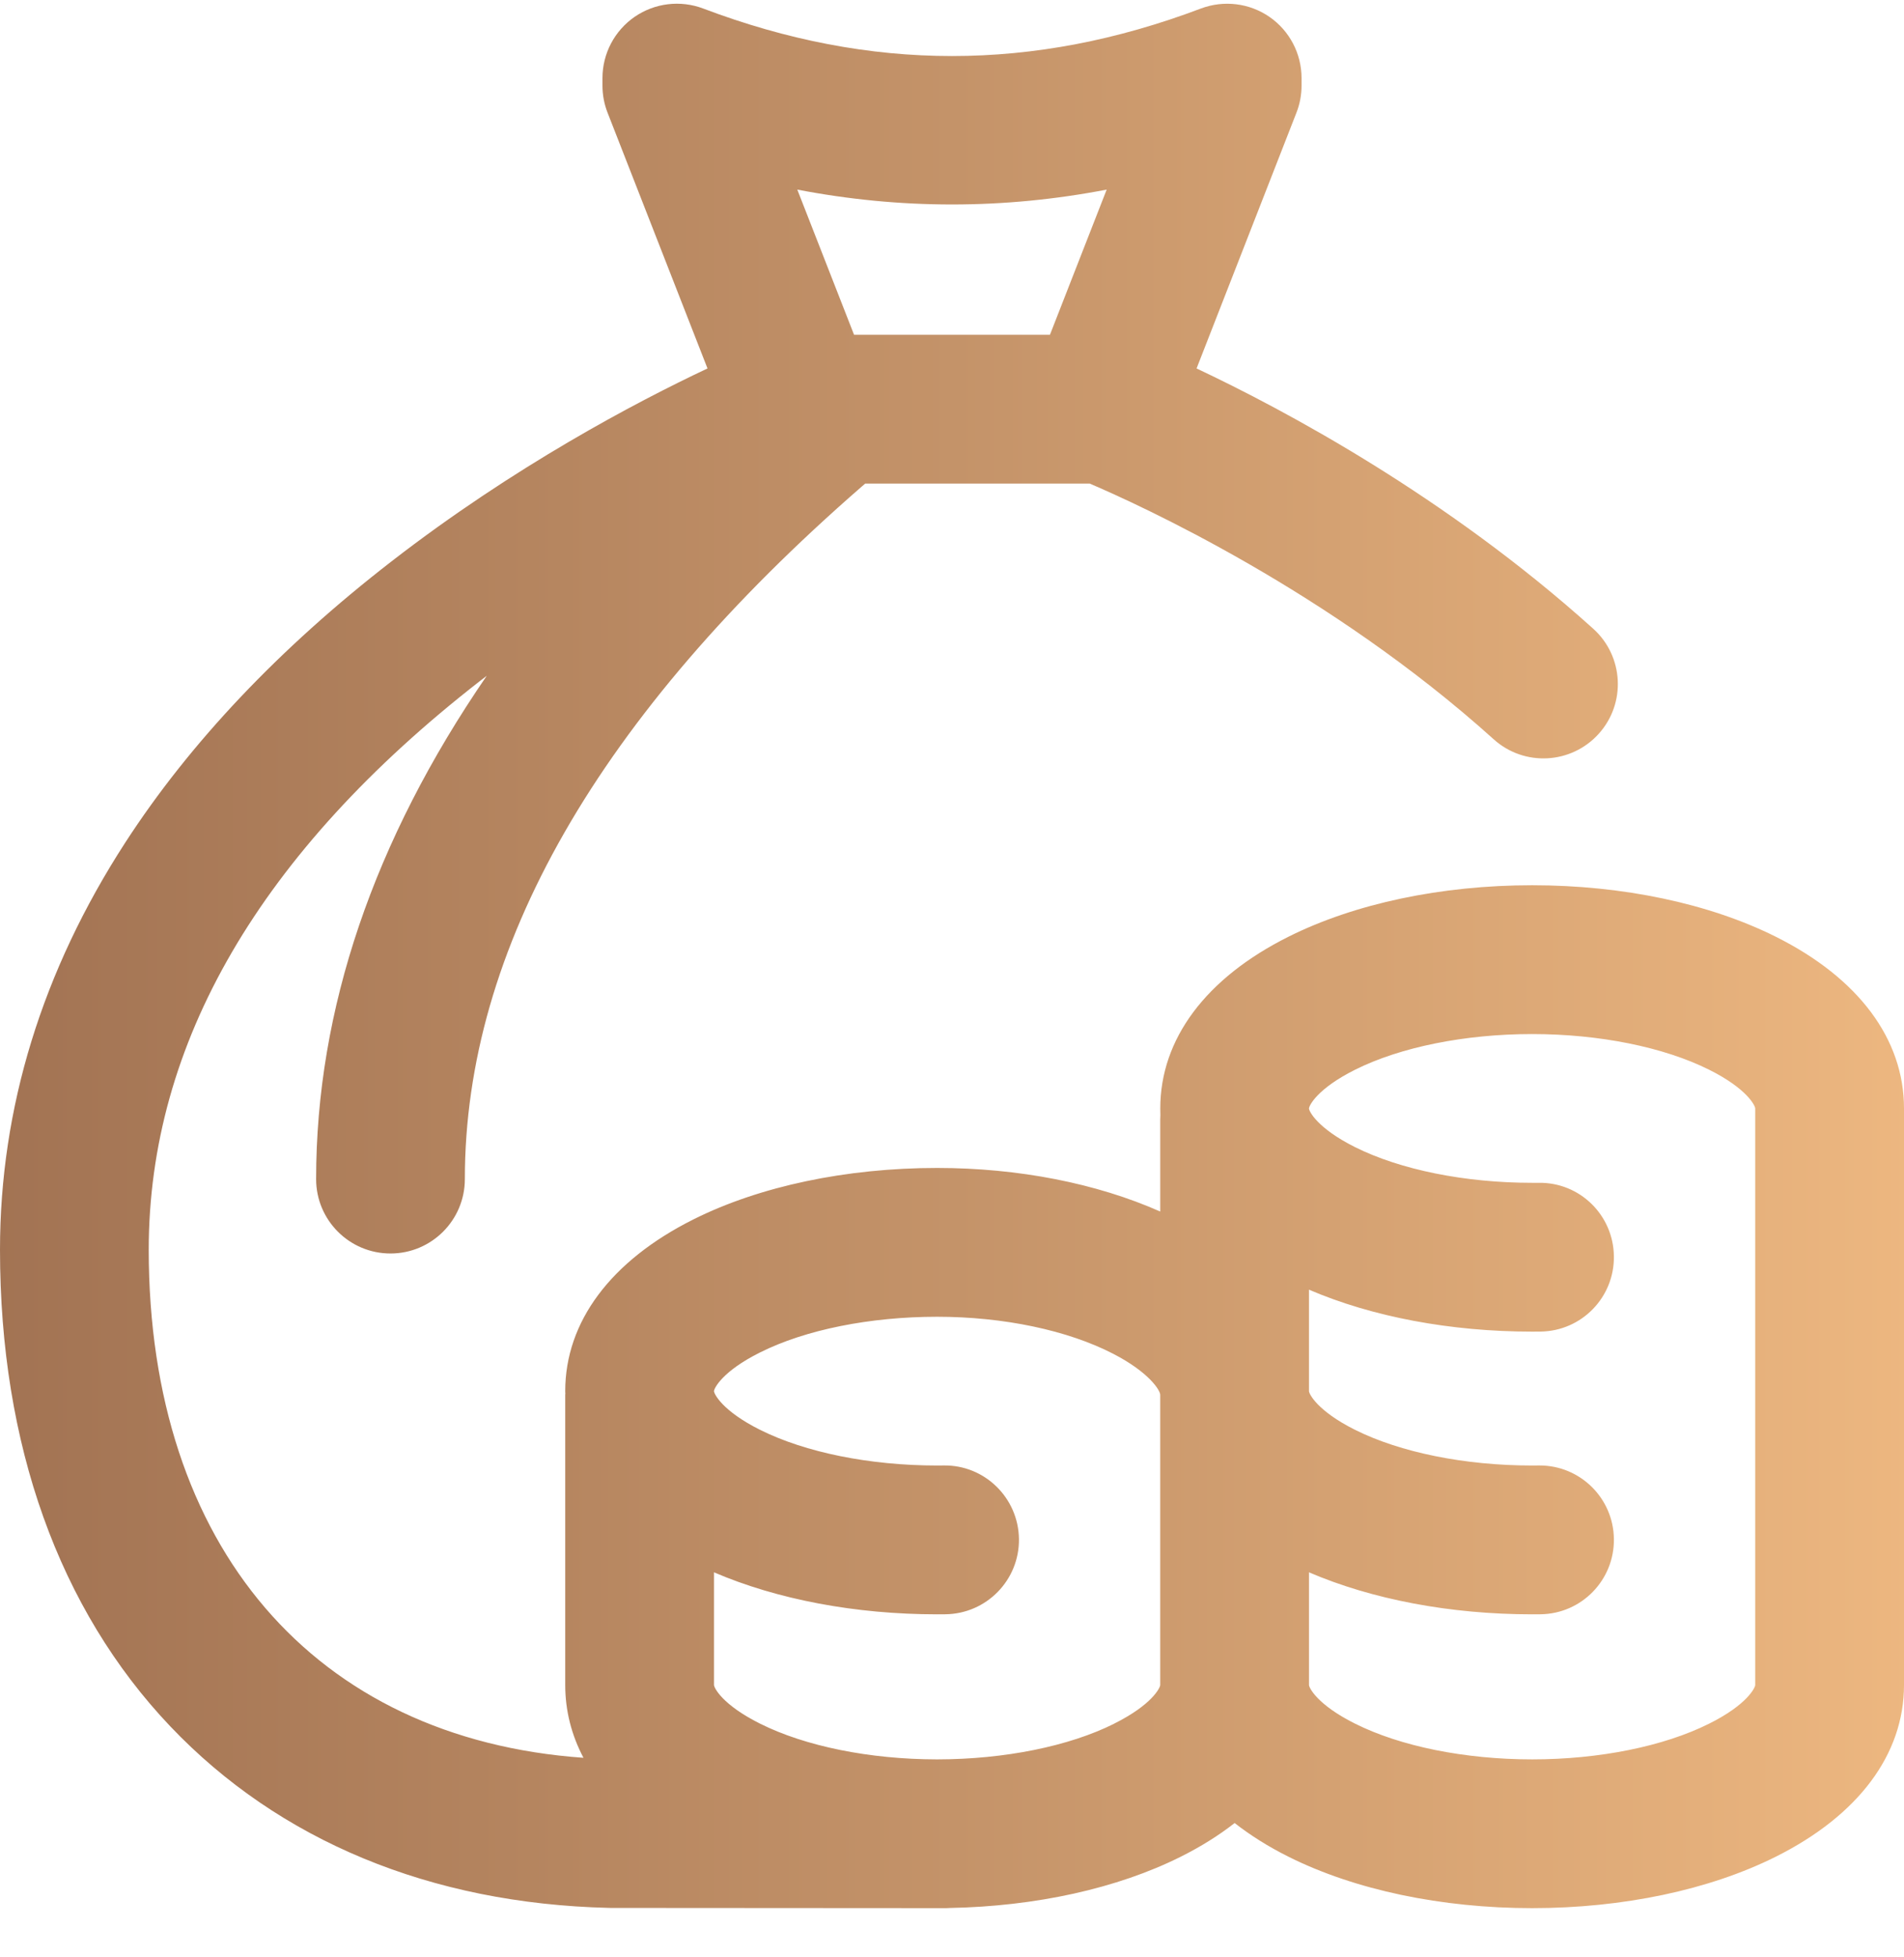 <svg xmlns="http://www.w3.org/2000/svg" width="36" height="37" viewBox="0 0 36 37">
    <defs>
        <linearGradient id="g8fm2s2roa" x1="0%" x2="100%" y1="50%" y2="50%">
            <stop offset="0%" stop-color="#A27353"/>
            <stop offset="50.142%" stop-color="#C49369"/>
            <stop offset="100%" stop-color="#EDB780"/>
        </linearGradient>
    </defs>
    <g fill="none" fill-rule="evenodd">
        <g fill="url(#g8fm2s2roa)" fill-rule="nonzero" transform="translate(-255 -2799)">
            <g>
                <path d="M33.575 17.707c-1.254-.627-2.89-.973-4.606-.973-1.717 0-3.353.346-4.607.973-1.563.781-2.424 1.934-2.424 3.246 0 .042 0 .083.002.125-.002.028-.003.057-.003.086v1.738c-1.202-.533-2.68-.824-4.218-.824-1.717 0-3.353.345-4.607.972-1.563.782-2.425 1.935-2.425 3.247l.002.05-.002.02v5.485c0 .484.118.946.345 1.376-5.086-.36-8.22-3.993-8.22-9.603 0-3.899 2.106-7.515 6.258-10.748l.133-.102c-2.14 3.115-3.226 6.313-3.226 9.514 0 .777.63 1.406 1.406 1.406.777 0 1.406-.63 1.406-1.406 0-4.355 2.525-8.76 7.505-13.092l.065-.056h4.244c.937.4 4.535 2.037 7.639 4.834.577.52 1.466.473 1.986-.104s.473-1.466-.104-1.986c-2.78-2.504-5.841-4.138-7.5-4.92l1.889-4.836c.064-.163.096-.337.096-.512v-.14c0-.462-.226-.895-.607-1.158-.38-.262-.864-.32-1.296-.158-3.168 1.198-6.246 1.198-9.411 0-.432-.163-.917-.104-1.297.158-.38.263-.607.696-.607 1.158v.14c0 .175.032.349.096.512l1.89 4.836c-1.36.641-3.66 1.854-5.976 3.648-2.116 1.638-3.809 3.426-5.033 5.315C.797 18.354 0 20.944 0 23.625c0 3.678 1.114 6.794 3.221 9.01 2.057 2.162 4.922 3.349 8.286 3.43l.033.001 6.17.004h.184c.02 0 .04-.002.058-.003 1.631-.03 3.176-.37 4.373-.969.382-.191.723-.405 1.019-.637.296.232.636.446 1.018.637 1.254.627 2.89.972 4.607.972 1.716 0 3.352-.345 4.606-.972C35.139 34.316 36 33.163 36 31.852V20.953c0-1.312-.861-2.465-2.425-3.246zM20.925 3.583l-1.073 2.745h-3.704l-1.073-2.744c1.947.375 3.902.375 5.85 0zm.142 29c-.856.428-2.073.673-3.34.675h-.018c-1.266-.002-2.482-.247-3.339-.676-.719-.359-.87-.682-.87-.73v-2.13c1.195.513 2.674.794 4.219.794l.157-.001c.777-.01 1.399-.646 1.39-1.423-.01-.777-.648-1.402-1.423-1.39l-.124.001c-1.27 0-2.49-.246-3.349-.675-.719-.36-.87-.683-.87-.731 0-.049.151-.372.87-.731.858-.43 2.079-.675 3.349-.675 1.255 0 2.469.255 3.331.701.677.35.887.69.887.775v5.485c0 .048-.15.371-.87.73zm12.12-.731c0 .048-.15.371-.87.73-.858.43-2.079.676-3.348.676-1.27 0-2.49-.246-3.349-.676-.719-.359-.87-.682-.87-.73v-2.13c1.195.513 2.674.794 4.219.794l.16-.001c.776-.01 1.397-.649 1.386-1.425-.01-.77-.637-1.388-1.405-1.388h-.02l-.121.001c-1.27 0-2.49-.246-3.349-.675-.719-.36-.87-.683-.87-.731v-1.918c1.194.513 2.674.793 4.219.793l.16-.001c.776-.01 1.397-.648 1.386-1.425-.01-.777-.645-1.4-1.424-1.387h-.122c-1.27 0-2.49-.246-3.349-.675-.719-.36-.87-.682-.87-.73 0-.05.151-.372.87-.732.858-.429 2.079-.675 3.349-.675s2.49.246 3.348.675c.72.36.87.682.87.731v10.899z" transform="translate(255 2799)"/>
            </g>
        </g>
    </g>
</svg>
